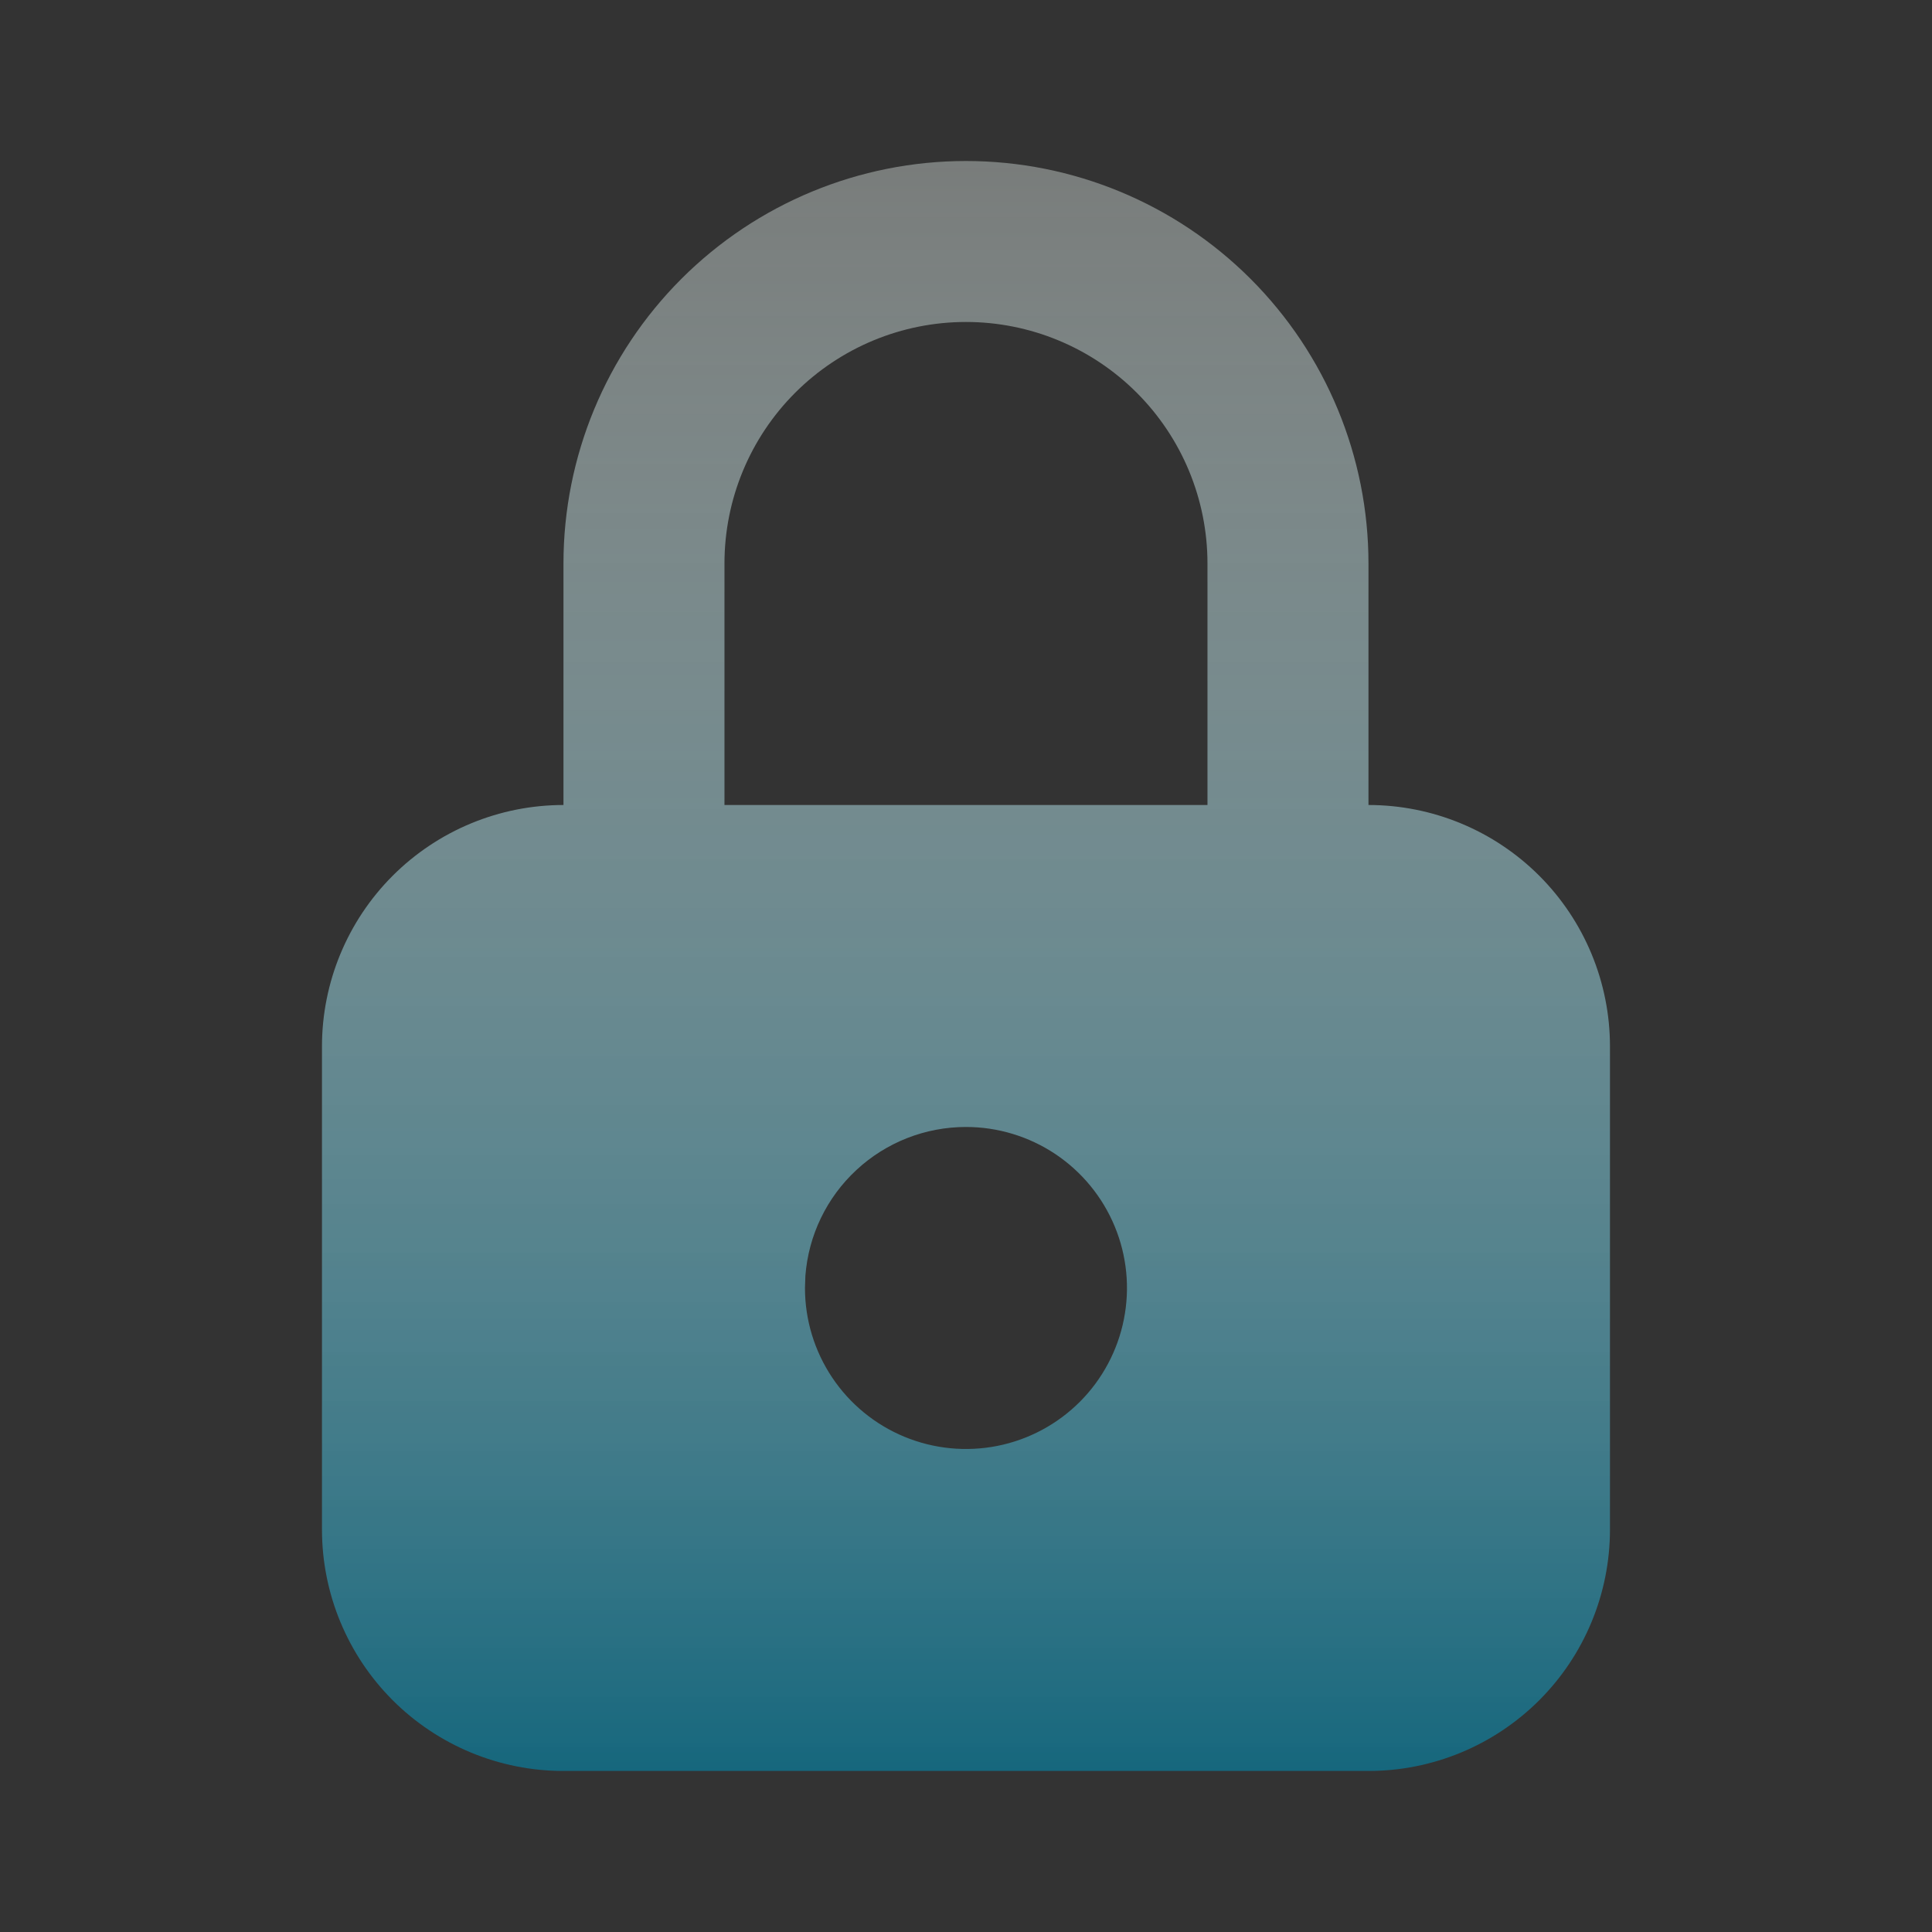 <svg width="66" height="66" viewBox="0 0 66 66" fill="none" xmlns="http://www.w3.org/2000/svg">
<rect x="0" y="0" width="66" height="66" fill="#333333" stroke="none"/>
<path d="M32.999 5.5C36.646 5.5 40.143 6.948 42.722 9.527C45.3 12.105 46.749 15.603 46.749 19.25V27.5C48.937 27.5 51.035 28.369 52.583 29.916C54.13 31.463 54.999 33.562 54.999 35.749V52.249C54.999 54.438 54.13 56.536 52.583 58.083C51.035 59.63 48.937 60.499 46.749 60.499H19.249C17.061 60.499 14.963 59.63 13.415 58.083C11.868 56.536 10.999 54.438 10.999 52.249V35.749C10.999 33.562 11.868 31.463 13.415 29.916C14.963 28.369 17.061 27.5 19.249 27.5V19.25C19.249 15.603 20.698 12.105 23.276 9.527C25.855 6.948 29.352 5.5 32.999 5.5ZM32.999 38.499C31.611 38.499 30.275 39.023 29.258 39.967C28.24 40.91 27.617 42.203 27.513 43.587L27.499 43.999C27.499 45.087 27.822 46.151 28.426 47.055C29.03 47.96 29.889 48.665 30.894 49.081C31.899 49.497 33.005 49.606 34.072 49.394C35.139 49.182 36.119 48.658 36.888 47.889C37.657 47.119 38.181 46.139 38.393 45.072C38.606 44.006 38.497 42.9 38.08 41.895C37.664 40.89 36.959 40.031 36.055 39.426C35.15 38.822 34.087 38.499 32.999 38.499ZM32.999 10.999C30.811 10.999 28.713 11.869 27.165 13.416C25.618 14.963 24.749 17.061 24.749 19.25V27.5H41.249V19.25C41.249 17.061 40.38 14.963 38.833 13.416C37.285 11.869 35.187 10.999 32.999 10.999Z" fill="url(#paint0_linear_890_16258)"/>
<defs>
<linearGradient id="paint0_linear_890_16258" x1="32.999" y1="5.5" x2="32.999" y2="60.499" gradientUnits="userSpaceOnUse">
<stop stop-color="#F5FFFB" stop-opacity="0.36"/>
<stop offset="1" stop-color="#16677D"/>
</linearGradient>
</defs>
</svg>
